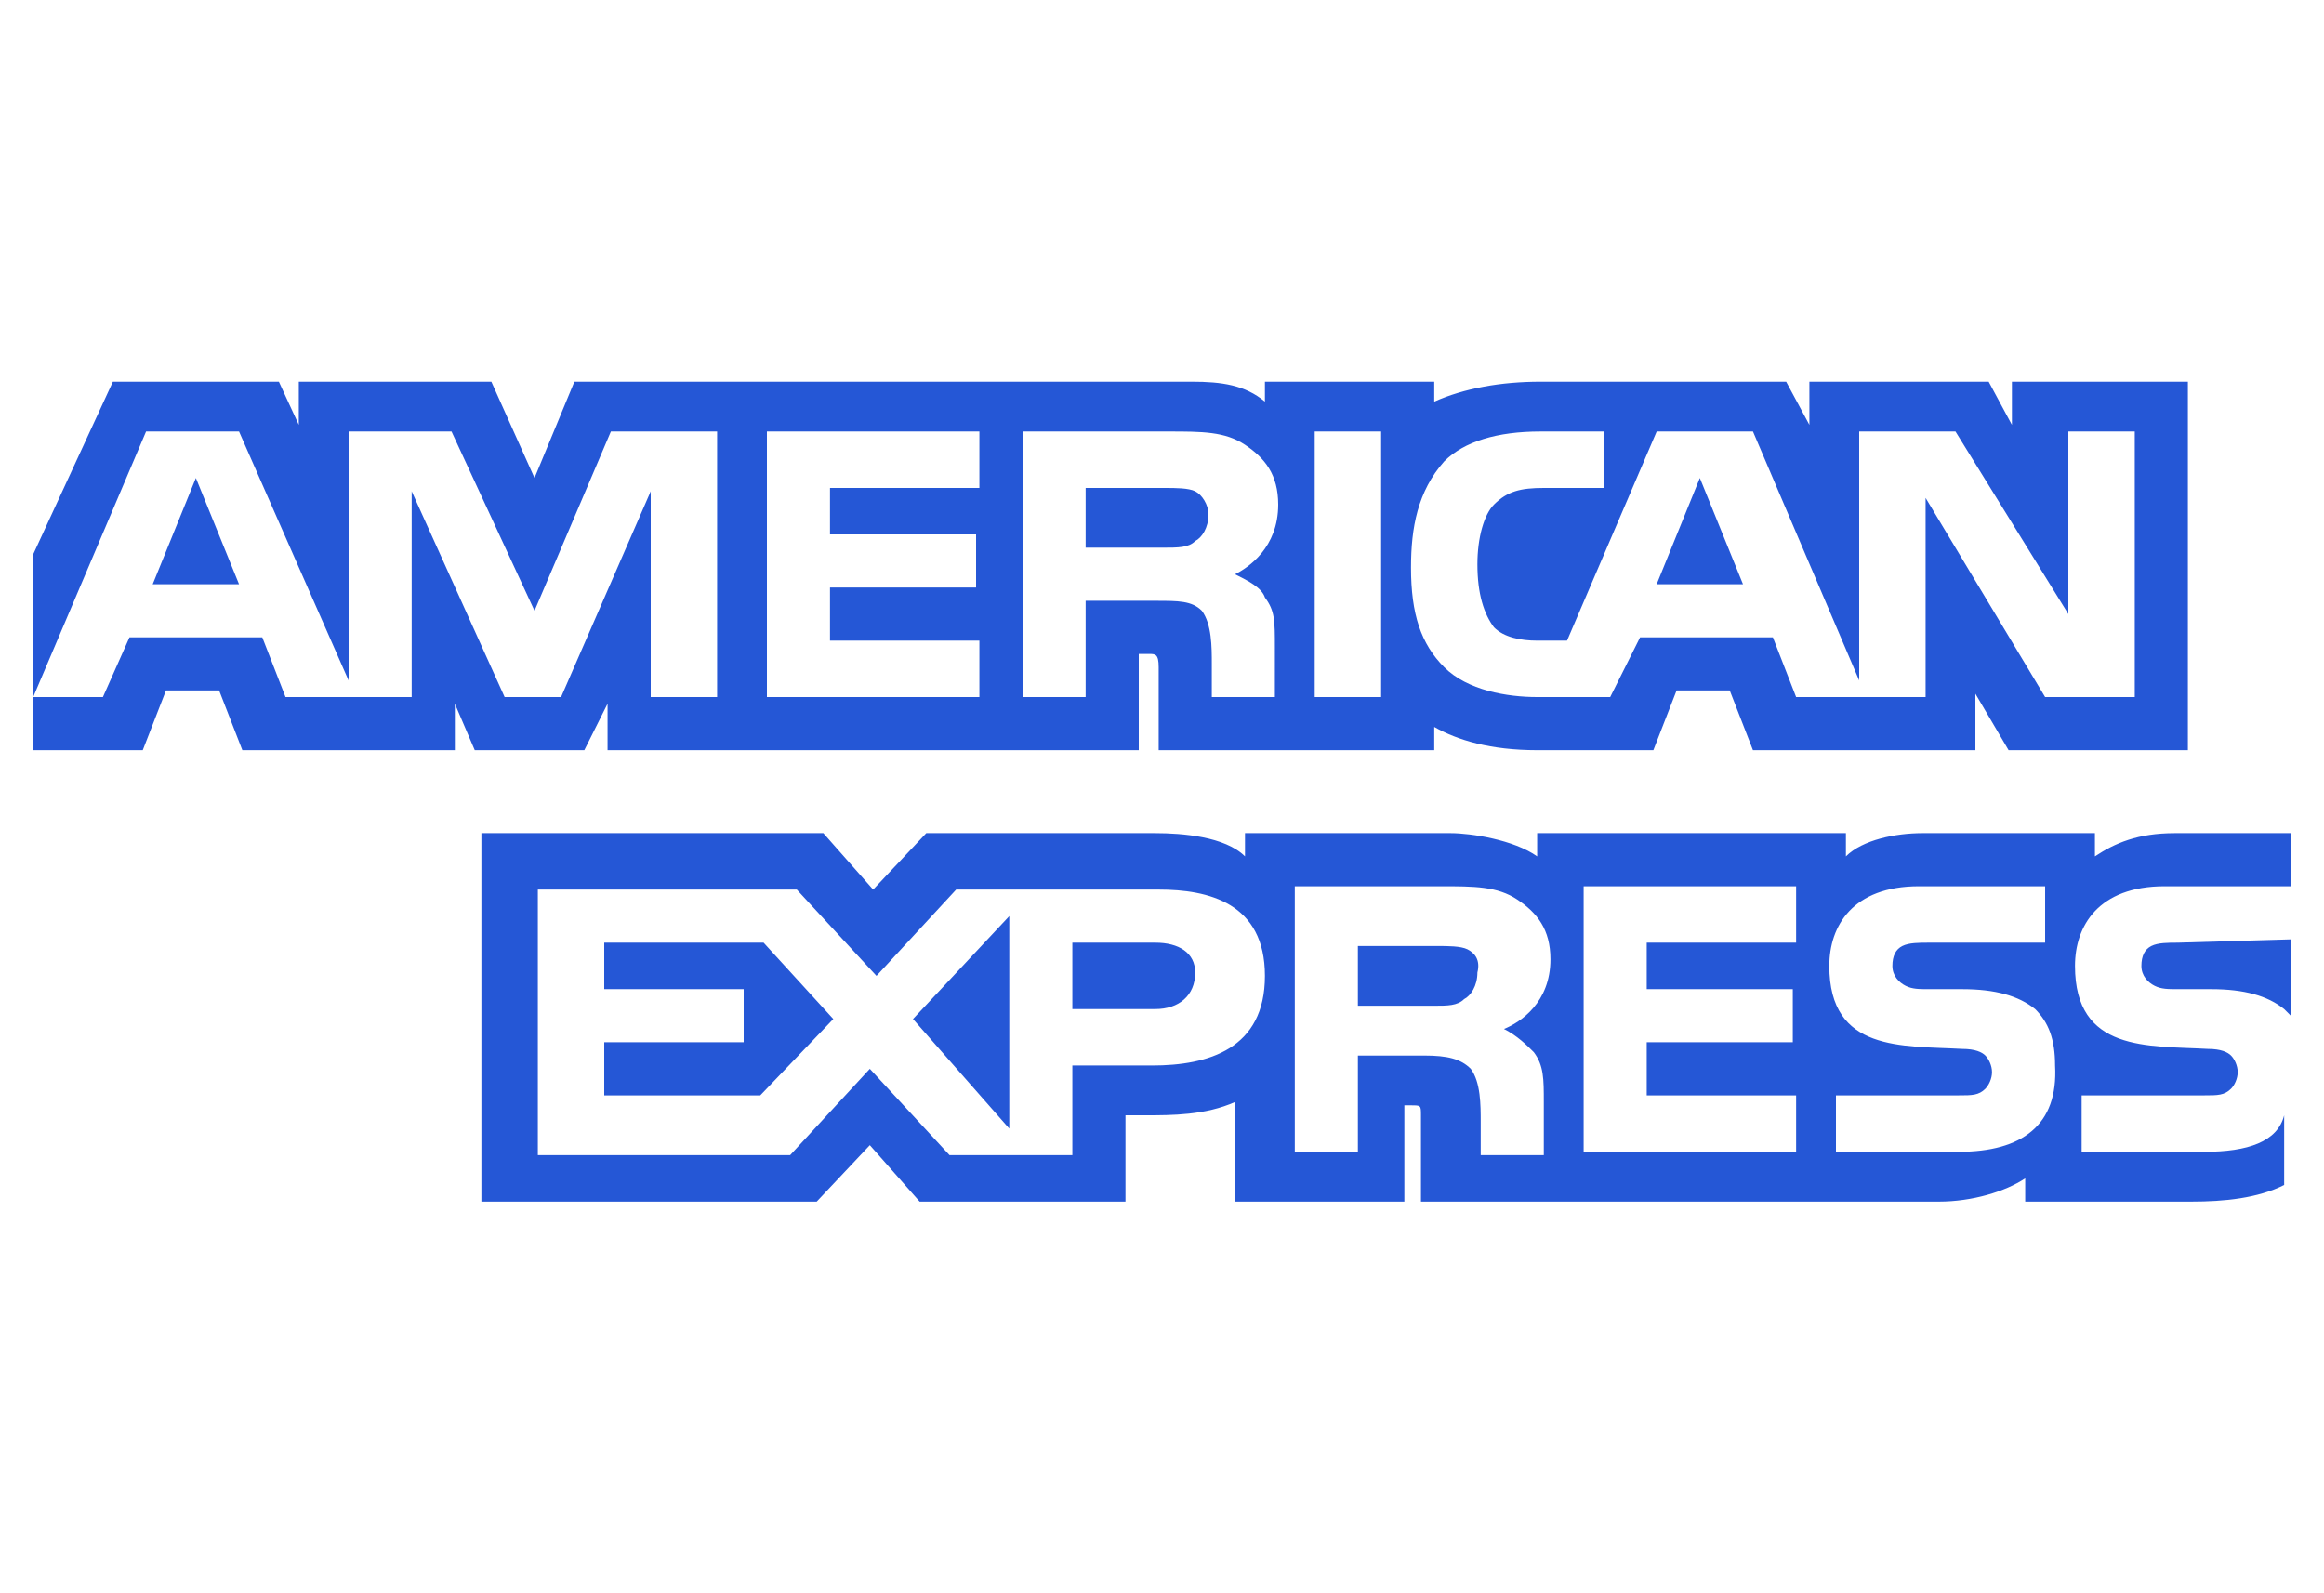 <?xml version="1.0" encoding="utf-8"?>
<!-- Generator: Adobe Illustrator 28.0.0, SVG Export Plug-In . SVG Version: 6.00 Build 0)  -->
<svg version="1.1" id="Lager_1" xmlns="http://www.w3.org/2000/svg" xmlns:xlink="http://www.w3.org/1999/xlink" x="0px" y="0px"
	 viewBox="0 0 70 48" style="enable-background:new 0 0 70 48;" xml:space="preserve">
<style type="text/css">
	.st0{display:none;fill-rule:evenodd;clip-rule:evenodd;}
	.st1{display:none;fill-rule:evenodd;clip-rule:evenodd;fill:#009CDE;}
	.st2{display:none;fill-rule:evenodd;clip-rule:evenodd;fill:#003087;}
	.st3{fill:#2557D6;}
</style>
<path class="st0" d="M19.2,16.7c-0.6,0.7-1.5,1.3-2.5,1.2c-0.1-1,0.3-2,0.9-2.6c0.6-0.7,1.6-1.2,2.4-1.3C20.1,15,19.7,16,19.2,16.7z
	 M20,18.1c-0.8,0-1.6,0.3-2.2,0.5c-0.4,0.2-0.7,0.3-1,0.3s-0.6-0.1-1-0.3c-0.5-0.2-1.1-0.4-1.7-0.4c-1.4,0-2.7,0.8-3.4,2.1
	c-1.5,2.6-0.4,6.3,1,8.4c0.7,1,1.5,2.2,2.6,2.1c0.5,0,0.8-0.2,1.2-0.3c0.4-0.2,0.8-0.4,1.5-0.4c0.6,0,1.1,0.2,1.5,0.4
	c0.4,0.2,0.7,0.3,1.3,0.3c1.1,0,1.9-1,2.5-2.1c0.8-1.1,1.1-2.2,1.1-2.4l0,0l0,0c-0.3-0.1-2.2-1-2.2-3.4c0-2,1.5-3,1.8-3.2l0,0
	C22.1,18.3,20.5,18.1,20,18.1z M27.9,30.6V15.2h5.7c3,0,5,2.1,5,5.1s-2.1,5.1-5.1,5.1h-3.3v5.3h-2.3V30.6z M30.2,17.2H33
	c2.1,0,3.2,1.1,3.2,3.1S35,23.4,33,23.4h-2.7L30.2,17.2z M46.5,28.8c-0.6,1.2-2,2-3.5,2c-2.2,0-3.7-1.3-3.7-3.3s1.5-3.1,4.2-3.3
	l3-0.2v-0.9c0-1.3-0.8-1.9-2.3-1.9c-1.2,0-2.1,0.6-2.2,1.6h-2.1c0.1-2,1.9-3.5,4.4-3.5c2.7,0,4.5,1.4,4.5,3.7v7.7h-2.2L46.5,28.8
	L46.5,28.8z M43.6,28.9c-1.3,0-2.1-0.6-2.1-1.6s0.8-1.5,2.3-1.6l2.6-0.2v0.9C46.4,27.9,45.2,28.9,43.6,28.9z M56,31.2
	c-0.9,2.7-2,3.6-4.3,3.6c-0.2,0-0.8,0-0.9-0.1v-1.9c0.1,0,0.5,0,0.7,0c1,0,1.6-0.4,2-1.6l0.2-0.7l-4-11.3h2.5l2.8,9.1l0,0l2.8-9.1
	h2.4L56,31.2z"/>
<path class="st1" d="M46.2,19.4c-0.2,1.5-1.4,1.5-2.5,1.5H43l0.4-2.8c0-0.2,0.2-0.3,0.3-0.3H44c0.8,0,1.5,0,1.9,0.4
	C46.2,18.5,46.3,18.9,46.2,19.4z M45.7,15.5h-4.2c-0.3,0-0.5,0.2-0.6,0.5l-1.7,10.8c0,0.2,0.1,0.4,0.3,0.4h2.2
	c0.2,0,0.4-0.1,0.4-0.3l0.5-3.1c0-0.3,0.3-0.5,0.6-0.5h1.3c2.8,0,4.4-1.3,4.8-4c0.2-1.2,0-2.1-0.5-2.7
	C48.2,15.9,47.1,15.5,45.7,15.5z"/>
<path class="st2" d="M16.1,19.4c-0.2,1.5-1.4,1.5-2.5,1.5H13l0.4-2.8c0-0.2,0.2-0.3,0.3-0.3H14c0.8,0,1.5,0,1.9,0.4
	C16.1,18.5,16.2,18.9,16.1,19.4z M15.6,15.5h-4.2c-0.3,0-0.5,0.2-0.6,0.5L9.1,26.8c0,0.2,0.1,0.4,0.3,0.4h2c0.3,0,0.5-0.2,0.6-0.5
	l0.5-2.9c0-0.3,0.3-0.5,0.6-0.5h1.3c2.8,0,4.4-1.3,4.8-4c0.2-1.2,0-2.1-0.5-2.7C18.1,15.9,17,15.5,15.6,15.5z"/>
<path class="st2" d="M25.4,23.3c-0.2,1.2-1.1,1.9-2.3,1.9c-0.6,0-1.1-0.2-1.4-0.5c-0.3-0.4-0.4-0.9-0.3-1.4c0.2-1.1,1.1-1.9,2.3-1.9
	c0.6,0,1,0.2,1.3,0.6C25.4,22.2,25.5,22.7,25.4,23.3z M28.2,19.4h-2c-0.2,0-0.3,0.1-0.3,0.3l-0.1,0.6L25.6,20
	c-0.4-0.6-1.4-0.8-2.4-0.8c-2.2,0-4.1,1.7-4.5,4.1c-0.2,1.2,0.1,2.3,0.8,3.1c0.6,0.7,1.5,1,2.5,1c1.8,0,2.8-1.2,2.8-1.2l-0.1,0.6
	c0,0.2,0.1,0.4,0.3,0.4h1.8c0.3,0,0.5-0.2,0.6-0.5l1.1-6.9C28.6,19.6,28.4,19.4,28.2,19.4z"/>
<path class="st1" d="M55.5,23.3c-0.2,1.2-1.1,1.9-2.3,1.9c-0.6,0-1.1-0.2-1.4-0.5c-0.3-0.4-0.4-0.9-0.3-1.4c0.2-1.1,1.1-1.9,2.3-1.9
	c0.6,0,1,0.2,1.3,0.6C55.4,22.2,55.6,22.7,55.5,23.3z M58.3,19.4h-2c-0.2,0-0.3,0.1-0.3,0.3l-0.1,0.6L55.7,20
	c-0.4-0.6-1.4-0.8-2.4-0.8c-2.2,0-4.1,1.7-4.5,4.1c-0.2,1.2,0.1,2.3,0.8,3.1c0.6,0.7,1.5,1,2.5,1c1.8,0,2.8-1.2,2.8-1.2l-0.1,0.6
	c0,0.2,0.1,0.4,0.3,0.4H57c0.3,0,0.5-0.2,0.6-0.5l1.1-6.9C58.7,19.6,58.5,19.4,58.3,19.4z"/>
<path class="st2" d="M39,19.4h-2c-0.2,0-0.4,0.1-0.5,0.3l-2.8,4.1l-1.2-4c-0.1-0.2-0.3-0.4-0.6-0.4h-2c-0.2,0-0.4,0.2-0.3,0.5
	l2.2,6.6l-2.1,3c-0.2,0.2,0,0.6,0.3,0.6h2c0.2,0,0.4-0.1,0.5-0.3l6.8-9.7C39.4,19.7,39.3,19.4,39,19.4z"/>
<path class="st1" d="M60.7,15.8l-1.7,11c0,0.2,0.1,0.4,0.3,0.4H61c0.3,0,0.5-0.2,0.6-0.5l1.7-10.8c0-0.2-0.1-0.4-0.3-0.4h-2
	C60.9,15.5,60.7,15.6,60.7,15.8z"/>
<path class="st3" d="M51.2,14.4l-1.3,3.2h2.6L51.2,14.4z M36,16.3c0.2-0.1,0.4-0.4,0.4-0.8c0-0.3-0.2-0.6-0.4-0.7
	c-0.2-0.1-0.6-0.1-0.9-0.1h-2.4v1.8H35C35.5,16.5,35.8,16.5,36,16.3z M5.9,14.4l-1.3,3.2h2.6L5.9,14.4z M66.4,34.7h-3.7V33h3.7
	c0.4,0,0.6,0,0.8-0.2c0.1-0.1,0.2-0.3,0.2-0.5s-0.1-0.4-0.2-0.5s-0.3-0.2-0.7-0.2c-1.8-0.1-4,0.1-4-2.5c0-1.2,0.7-2.4,2.7-2.4H69
	v-1.6h-3.5c-1.1,0-1.8,0.3-2.4,0.7v-0.7h-5.2c-0.8,0-1.8,0.2-2.3,0.7v-0.7h-9.3v0.7c-0.7-0.5-2-0.7-2.6-0.7h-6.2v0.7
	c-0.6-0.6-1.9-0.7-2.7-0.7h-6.9l-1.6,1.7l-1.5-1.7H14.5v11.1h10.1l1.6-1.7l1.5,1.7h6.2v-2.6h0.6c0.8,0,1.8,0,2.7-0.4v3h5.1v-2.9h0.2
	c0.3,0,0.3,0,0.3,0.3v2.6h15.6c1,0,2-0.3,2.6-0.7v0.7h5c1,0,2-0.1,2.8-0.5v-2.1C68.6,34.4,67.7,34.7,66.4,34.7L66.4,34.7z
	 M34.7,32.1h-2.4v2.7h-3.7l-2.4-2.6l-2.4,2.6h-7.6v-8H24l2.4,2.6l2.4-2.6h6.1c1.5,0,3.2,0.4,3.2,2.6S36.4,32.1,34.7,32.1L34.7,32.1z
	 M46.2,31.7c0.3,0.4,0.3,0.8,0.3,1.5v1.6h-1.9v-1c0-0.5,0-1.2-0.3-1.6c-0.3-0.3-0.7-0.4-1.4-0.4h-2v2.9H39v-8h4.4c1,0,1.7,0,2.3,0.4
	s1,0.9,1,1.8c0,1.3-0.9,1.9-1.4,2.1C45.7,31.2,46,31.5,46.2,31.7L46.2,31.7z M54.1,28.4h-4.5v1.4H54v1.6h-4.4V33h4.5v1.7h-6.4v-8
	h6.4V28.4z M59,34.7h-3.7V33H59c0.4,0,0.6,0,0.8-0.2c0.1-0.1,0.2-0.3,0.2-0.5s-0.1-0.4-0.2-0.5c-0.1-0.1-0.3-0.2-0.7-0.2
	c-1.8-0.1-4,0.1-4-2.5c0-1.2,0.7-2.4,2.7-2.4h3.8v1.7h-3.5c-0.3,0-0.6,0-0.8,0.1S57,28.8,57,29.1c0,0.3,0.2,0.5,0.4,0.6
	s0.4,0.1,0.7,0.1h1c1,0,1.7,0.2,2.2,0.6c0.4,0.4,0.6,0.9,0.6,1.7C62,33.9,60.9,34.7,59,34.7L59,34.7z M44.2,28.6
	c-0.2-0.1-0.6-0.1-0.9-0.1h-2.4v1.8h2.3c0.4,0,0.7,0,0.9-0.2c0.2-0.1,0.4-0.4,0.4-0.8C44.6,28.9,44.4,28.7,44.2,28.6L44.2,28.6z
	 M65.6,28.4c-0.3,0-0.6,0-0.8,0.1c-0.2,0.1-0.3,0.3-0.3,0.6c0,0.3,0.2,0.5,0.4,0.6c0.2,0.1,0.4,0.1,0.7,0.1h1c1,0,1.7,0.2,2.2,0.6
	c0.1,0.1,0.1,0.1,0.2,0.2v-2.3L65.6,28.4L65.6,28.4z M34.8,28.4h-2.5v2h2.5c0.7,0,1.2-0.4,1.2-1.1C36,28.7,35.5,28.4,34.8,28.4z
	 M18.2,28.4v1.4h4.2v1.6h-4.2V33h4.7l2.2-2.3L23,28.4H18.2z M30.4,34v-6.4l-2.9,3.1L30.4,34z M18.3,21.2v1.4h16v-2.9h0.3
	c0.2,0,0.3,0,0.3,0.4v2.5h8.3v-0.7c0.7,0.4,1.7,0.7,3.1,0.7h3.5l0.7-1.8h1.6l0.7,1.8h6.7v-1.7l1,1.7h5.4V11.5h-5.3v1.3l-0.7-1.3
	h-5.4v1.3l-0.7-1.3h-7.4c-1.2,0-2.3,0.2-3.2,0.6v-0.6h-5.1v0.6c-0.6-0.5-1.3-0.6-2.2-0.6H17.3l-1.2,2.9l-1.3-2.9H9v1.3l-0.6-1.3h-5
	L1,16.7V21l3.4-8h2.8l3.3,7.5V13h3.1l2.5,5.4l2.3-5.4h3.2v8h-2v-6.2L16.9,21h-1.7l-2.8-6.2V21H8.6l-0.7-1.8h-4L3.1,21H1v1.6h3.3
	L5,20.8h1.6l0.7,1.8h6.4v-1.4l0.6,1.4h3.3L18.3,21.2z M43.5,13.9c0.6-0.6,1.6-0.9,2.9-0.9h1.9v1.7h-1.8c-0.7,0-1.1,0.1-1.5,0.5
	c-0.3,0.3-0.5,1-0.5,1.8c0,0.9,0.2,1.5,0.5,1.9c0.3,0.3,0.8,0.4,1.3,0.4h0.9l2.7-6.3h2.9l3.2,7.5V13h2.9l3.4,5.5V13h2v8h-2.7L58,15
	v6h-3.9l-0.7-1.8h-4L48.5,21h-2.2c-0.9,0-2.1-0.2-2.8-0.9c-0.7-0.7-1-1.6-1-3C42.5,15.9,42.7,14.8,43.5,13.9L43.5,13.9z M39.6,13h2
	v8h-2V13z M30.8,13h4.4c1,0,1.7,0,2.3,0.4s1,0.9,1,1.8c0,1.3-0.9,1.9-1.3,2.1c0.4,0.2,0.8,0.4,0.9,0.7c0.3,0.4,0.3,0.7,0.3,1.5V21
	h-1.9v-1c0-0.5,0-1.2-0.3-1.6c-0.3-0.3-0.7-0.3-1.4-0.3h-2.1V21h-1.9L30.8,13z M23.1,13h6.4v1.7H25v1.4h4.4v1.6H25v1.6h4.5V21h-6.4
	V13z"/>
</svg>

